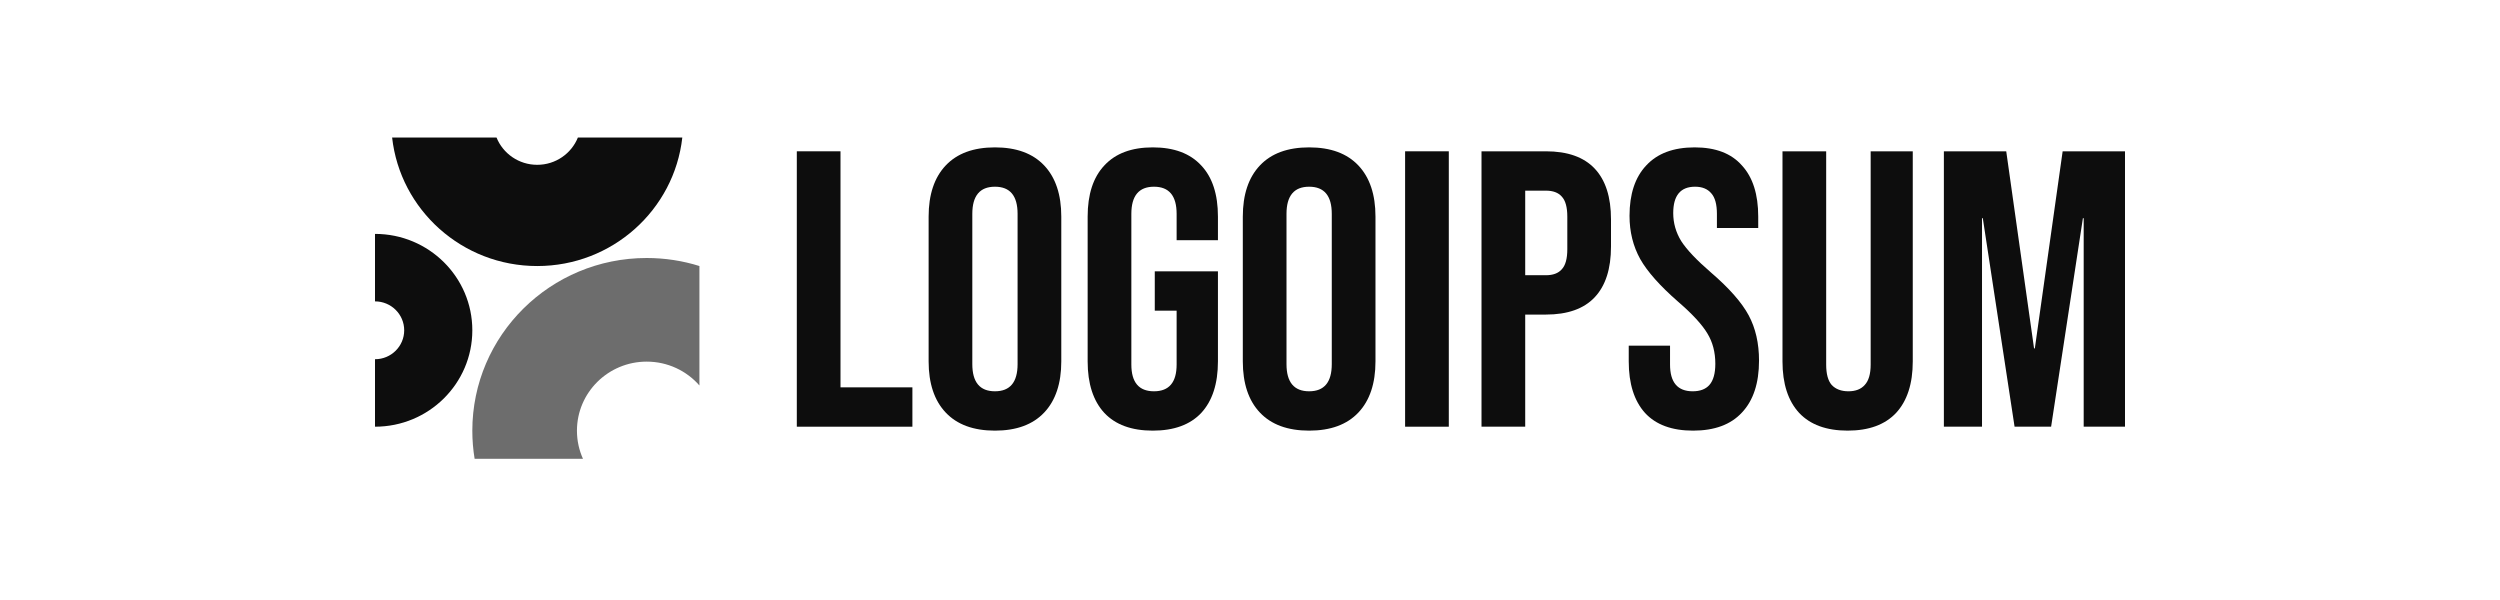 <svg width="200" height="48" viewBox="0 0 200 48" fill="none" xmlns="http://www.w3.org/2000/svg">
<g clip-path="url(#clip0_7088_1288)">
<path d="M63.745 12.104H67.24V30.988H72.992V34.136H63.745V12.104Z" fill="#0D0D0D"/>
<path d="M79.596 34.451C77.88 34.451 76.567 33.968 75.656 33.003C74.745 32.038 74.29 30.674 74.29 28.911V17.329C74.29 15.567 74.745 14.203 75.656 13.238C76.567 12.273 77.88 11.79 79.596 11.79C81.312 11.79 82.625 12.273 83.536 13.238C84.447 14.203 84.903 15.567 84.903 17.329V28.911C84.903 30.674 84.447 32.038 83.536 33.003C82.625 33.968 81.312 34.451 79.596 34.451ZM79.596 31.303C80.804 31.303 81.407 30.579 81.407 29.132V17.109C81.407 15.661 80.804 14.937 79.596 14.937C78.389 14.937 77.785 15.661 77.785 17.109V29.132C77.785 30.579 78.389 31.303 79.596 31.303Z" fill="#0D0D0D"/>
<path d="M92.223 34.451C90.529 34.451 89.237 33.979 88.347 33.034C87.457 32.069 87.012 30.695 87.012 28.911V17.329C87.012 15.546 87.457 14.182 88.347 13.238C89.237 12.273 90.529 11.79 92.223 11.79C93.918 11.79 95.21 12.273 96.1 13.238C96.99 14.182 97.435 15.546 97.435 17.329V19.218H94.13V17.109C94.13 15.661 93.526 14.937 92.319 14.937C91.111 14.937 90.508 15.661 90.508 17.109V29.163C90.508 30.59 91.111 31.303 92.319 31.303C93.526 31.303 94.13 30.59 94.13 29.163V24.851H92.382V21.704H97.435V28.911C97.435 30.695 96.99 32.069 96.1 33.034C95.21 33.979 93.918 34.451 92.223 34.451Z" fill="#0D0D0D"/>
<path d="M104.731 34.451C103.015 34.451 101.702 33.968 100.791 33.003C99.88 32.038 99.425 30.674 99.425 28.911V17.329C99.425 15.567 99.88 14.203 100.791 13.238C101.702 12.273 103.015 11.79 104.731 11.79C106.447 11.79 107.76 12.273 108.671 13.238C109.582 14.203 110.038 15.567 110.038 17.329V28.911C110.038 30.674 109.582 32.038 108.671 33.003C107.76 33.968 106.447 34.451 104.731 34.451ZM104.731 31.303C105.939 31.303 106.542 30.579 106.542 29.132V17.109C106.542 15.661 105.939 14.937 104.731 14.937C103.524 14.937 102.92 15.661 102.92 17.109V29.132C102.92 30.579 103.524 31.303 104.731 31.303Z" fill="#0D0D0D"/>
<path d="M112.408 12.104H115.904V34.136H112.408V12.104Z" fill="#0D0D0D"/>
<path d="M118.521 12.104H123.669C125.406 12.104 126.708 12.566 127.577 13.489C128.446 14.412 128.88 15.766 128.88 17.549V19.721C128.88 21.505 128.446 22.858 127.577 23.781C126.708 24.704 125.406 25.166 123.669 25.166H122.017V34.136H118.521V12.104ZM123.669 22.018C124.241 22.018 124.664 21.861 124.94 21.546C125.237 21.232 125.385 20.697 125.385 19.941V17.329C125.385 16.574 125.237 16.039 124.94 15.724C124.664 15.409 124.241 15.252 123.669 15.252H122.017V22.018H123.669Z" fill="#0D0D0D"/>
<path d="M135.446 34.451C133.752 34.451 132.47 33.979 131.601 33.034C130.733 32.069 130.299 30.695 130.299 28.911V27.652H133.603V29.163C133.603 30.59 134.207 31.303 135.415 31.303C136.008 31.303 136.452 31.136 136.749 30.8C137.067 30.443 137.226 29.877 137.226 29.1C137.226 28.177 137.014 27.369 136.591 26.677C136.167 25.963 135.383 25.114 134.239 24.128C132.798 22.869 131.792 21.736 131.22 20.728C130.649 19.7 130.362 18.546 130.362 17.266C130.362 15.525 130.807 14.182 131.697 13.238C132.587 12.273 133.879 11.79 135.574 11.79C137.247 11.79 138.508 12.273 139.355 13.238C140.224 14.182 140.658 15.546 140.658 17.329V18.242H137.353V17.109C137.353 16.354 137.205 15.808 136.908 15.472C136.612 15.116 136.178 14.937 135.605 14.937C134.44 14.937 133.858 15.64 133.858 17.046C133.858 17.843 134.07 18.588 134.493 19.281C134.938 19.973 135.732 20.812 136.877 21.799C138.338 23.057 139.344 24.201 139.896 25.229C140.446 26.257 140.722 27.464 140.722 28.849C140.722 30.653 140.266 32.038 139.355 33.003C138.465 33.968 137.162 34.451 135.446 34.451Z" fill="#0D0D0D"/>
<path d="M147.81 34.45C146.115 34.45 144.823 33.978 143.933 33.034C143.043 32.069 142.599 30.695 142.599 28.911V12.104H146.094V29.163C146.094 29.918 146.242 30.464 146.539 30.8C146.856 31.135 147.302 31.303 147.873 31.303C148.445 31.303 148.879 31.135 149.176 30.8C149.494 30.464 149.653 29.918 149.653 29.163V12.104H153.021V28.911C153.021 30.695 152.576 32.069 151.686 33.034C150.796 33.978 149.504 34.45 147.81 34.45Z" fill="#0D0D0D"/>
<path d="M155.51 12.104H160.499L162.724 27.872H162.787L165.012 12.104H170V34.136H166.695V17.455H166.632L164.089 34.136H161.166L158.624 17.455H158.561V34.136H155.51V12.104Z" fill="#0D0D0D"/>
<path d="M30 34.136C34.3 34.136 37.786 30.683 37.786 26.424C37.786 22.165 34.3 18.712 30 18.712V24.11C31.29 24.11 32.336 25.146 32.336 26.424C32.336 27.702 31.29 28.738 30 28.738V34.136Z" fill="#0D0D0D"/>
<path opacity="0.6" d="M55.954 21.282C54.623 20.865 53.206 20.64 51.736 20.64C44.032 20.64 37.786 26.826 37.786 34.457C37.786 35.223 37.849 35.974 37.97 36.706H46.638C46.328 36.019 46.156 35.258 46.156 34.457C46.156 31.404 48.654 28.93 51.736 28.93C53.421 28.93 54.931 29.669 55.954 30.838V21.282Z" fill="#0D0D0D"/>
<path d="M31.369 11C32.014 16.784 36.965 21.283 42.977 21.283C48.988 21.283 53.939 16.784 54.585 11H46.232C45.717 12.28 44.453 13.185 42.977 13.185C41.5 13.185 40.237 12.28 39.721 11H31.369Z" fill="#0D0D0D"/>
</g>
<defs>
<clipPath id="clip0_7088_1288">
<rect width="140" height="26" fill="white" transform="translate(30 11)"/>
</clipPath>
</defs>
</svg>

